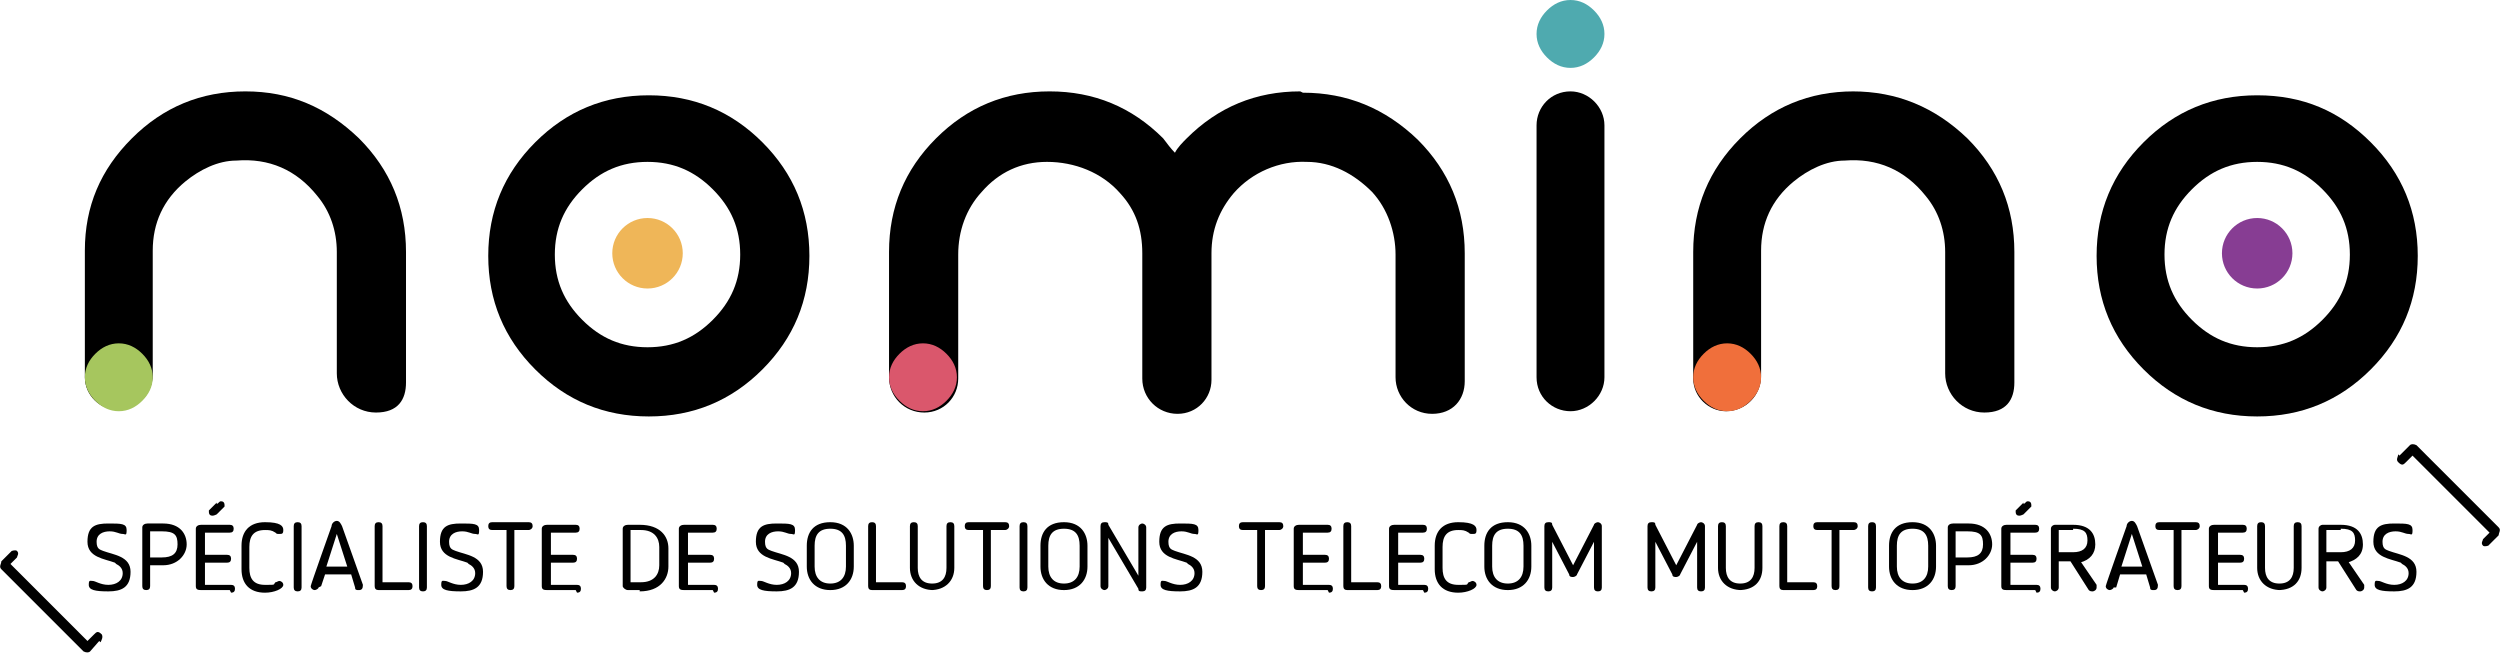 <?xml version="1.0" encoding="UTF-8"?> <svg xmlns="http://www.w3.org/2000/svg" id="Calque_1" version="1.1" viewBox="0 0 191.5 50"><defs><style> .st0 { fill: #a6c65e; } .st1 { fill: #873d93; } .st2 { fill: #efb658; } .st3 { fill: #da576c; } .st4 { fill: #4faaaf; } .st5 { fill: #f06f3b; } </style></defs><g><path d="M8.8,43.1c-.8-.3-2.1-.4-2.1-1.6s.6-1.4,1.6-1.4,1.4,0,1.4.5-.1.3-.3.3c-.3,0-.5-.2-1-.2s-1,.2-1,.8.3.6.5.7c.8.3,2.1.4,2.1,1.6s-.7,1.5-1.7,1.5-1.5-.1-1.5-.5.1-.3.3-.3.6.3,1.2.3,1.1-.3,1.1-.9c0-.4-.3-.6-.5-.7Z"></path><path d="M11.5,43.3v1.6c0,.2-.1.3-.3.3s-.3-.1-.3-.3v-4.5c0-.2.2-.3.4-.3h1.2c1.3,0,1.8.8,1.8,1.6s-.7,1.6-1.8,1.6h-.9,0ZM11.5,42.7h.9c.8,0,1.2-.3,1.2-1s-.2-1-1.2-1h-.9v2.1h0Z"></path><path d="M17.6,45.2h-2.1c-.3,0-.5,0-.5-.3v-4.4c0-.2.2-.3.4-.3h2.2c.2,0,.3.1.3.3s-.1.3-.3.3h-1.9v1.7h1.7c.2,0,.3.1.3.3s-.1.3-.3.3h-1.7v1.7h2c.2,0,.3.1.3.3s-.1.3-.3.3h0ZM16.6,38.6c.1,0,.2-.2.3-.2s.3,0,.3.3,0,0,0,.1l-.6.6c0,0-.2.1-.3.1-.1,0-.3,0-.3-.3s0,0,0-.1l.6-.6h0Z"></path><path d="M18.5,41.8c0-1.1.6-1.8,1.8-1.8s1.4.3,1.4.6-.1.3-.3.3-.2,0-.3-.1c-.3-.2-.5-.2-.8-.2-.9,0-1.2.5-1.2,1.3v1.6c0,.8.3,1.3,1.2,1.3s.6,0,.8-.2c.1,0,.2-.1.3-.1s.3.1.3.3c0,.3-.7.6-1.4.6-1.2,0-1.8-.7-1.8-1.8v-1.6h0Z"></path><path d="M22.5,40.3c0-.2.1-.3.3-.3s.3.1.3.3v4.7c0,.2-.1.3-.3.3s-.3-.1-.3-.3v-4.7Z"></path><path d="M24.4,45c0,.1-.2.2-.3.2s-.3-.1-.3-.3h0c0-.1,1.6-4.6,1.6-4.6,0-.2.2-.4.4-.4s.3.2.4.4l1.6,4.5h0c0,.3-.1.4-.3.4s-.3,0-.3-.2l-.3-1h-2s-.3.9-.3.9ZM25,43.4h1.6l-.8-2.5-.8,2.5Z"></path><path d="M31.2,45.2h-2.2c-.2,0-.3-.1-.3-.3v-4.6c0-.2.1-.3.3-.3s.3.1.3.3v4.3h2c.2,0,.3.1.3.3s-.1.3-.3.3h0Z"></path><path d="M32.1,40.3c0-.2.1-.3.3-.3s.3.1.3.3v4.7c0,.2-.1.3-.3.3s-.3-.1-.3-.3v-4.7Z"></path><path d="M35.8,43.1c-.8-.3-2.1-.4-2.1-1.6s.6-1.4,1.6-1.4,1.4,0,1.4.5-.1.3-.3.3c-.3,0-.5-.2-1-.2s-1,.2-1,.8.3.6.5.7c.8.3,2.1.4,2.1,1.6s-.7,1.5-1.7,1.5-1.5-.1-1.5-.5.1-.3.3-.3.6.3,1.2.3,1.1-.3,1.1-.9c0-.4-.3-.6-.5-.7Z"></path><path d="M38.8,40.6h-1.1c-.2,0-.3-.1-.3-.3s.1-.3.3-.3h2.8c.2,0,.3.1.3.3s-.2.3-.3.3h-1.1v4.3c0,.2-.1.3-.3.3s-.3-.1-.3-.3v-4.3h0,0Z"></path><path d="M44.1,45.2h-2.1c-.3,0-.5,0-.5-.3v-4.4c0-.2.2-.3.4-.3h2.2c.2,0,.3.1.3.3s-.1.3-.3.3h-1.9v1.7h1.7c.2,0,.3.1.3.3s-.1.3-.3.3h-1.7v1.7h2c.2,0,.3.1.3.3s-.1.3-.3.3h0Z"></path><path d="M49,45.2h-.9c-.2,0-.4-.2-.4-.3v-4.4c0-.2.2-.3.4-.3h.9c1.6,0,2.2.9,2.2,1.8v1.4c0,.9-.6,1.9-2.2,1.9h0ZM50.5,41.9c0-.7-.4-1.3-1.4-1.3h-.8v4h.8c1,0,1.4-.6,1.4-1.3v-1.4h0Z"></path><path d="M54.6,45.2h-2.1c-.3,0-.5,0-.5-.3v-4.4c0-.2.2-.3.4-.3h2.2c.2,0,.3.1.3.3s-.1.3-.3.3h-1.9v1.7h1.7c.2,0,.3.1.3.3s-.1.3-.3.3h-1.7v1.7h2c.2,0,.3.1.3.3s-.1.3-.3.3h0Z"></path><path d="M60,43.1c-.8-.3-2.1-.4-2.1-1.6s.6-1.4,1.6-1.4,1.4,0,1.4.5-.1.3-.3.3c-.3,0-.5-.2-1-.2s-1,.2-1,.8.3.6.5.7c.8.3,2.1.4,2.1,1.6s-.7,1.5-1.7,1.5-1.5-.1-1.5-.5.1-.3.3-.3.6.3,1.2.3,1.1-.3,1.1-.9c0-.4-.3-.6-.5-.7Z"></path><path d="M61.8,43.4v-1.6c0-1,.5-1.8,1.8-1.8s1.8.9,1.8,1.8v1.6c0,1-.6,1.8-1.8,1.8s-1.8-.8-1.8-1.8ZM62.4,41.8v1.6c0,.8.4,1.3,1.2,1.3s1.2-.5,1.2-1.3v-1.6c0-.8-.3-1.3-1.2-1.3s-1.2.5-1.2,1.3Z"></path><path d="M69,45.2h-2.2c-.2,0-.3-.1-.3-.3v-4.6c0-.2.1-.3.3-.3s.3.1.3.3v4.3h2c.2,0,.3.1.3.3s-.1.3-.3.3h0Z"></path><path d="M71.5,45.2c-1.1,0-1.8-.7-1.8-1.7v-3.2c0-.2.1-.3.3-.3s.3.1.3.3v3.2c0,.7.3,1.2,1.1,1.2s1.1-.5,1.1-1.2v-3.2c0-.2.1-.3.3-.3s.3.1.3.3v3.2c0,1-.7,1.7-1.8,1.7Z"></path><path d="M75.3,40.6h-1.1c-.2,0-.3-.1-.3-.3s.1-.3.3-.3h2.8c.2,0,.3.1.3.3s-.2.3-.3.3h-1.1v4.3c0,.2-.1.3-.3.3s-.3-.1-.3-.3v-4.3h0,0Z"></path><path d="M78.1,40.3c0-.2.1-.3.3-.3s.3.1.3.3v4.7c0,.2-.1.3-.3.3s-.3-.1-.3-.3v-4.7Z"></path><path d="M79.7,43.4v-1.6c0-1,.5-1.8,1.8-1.8s1.8.9,1.8,1.8v1.6c0,1-.6,1.8-1.8,1.8s-1.8-.8-1.8-1.8ZM80.3,41.8v1.6c0,.8.4,1.3,1.2,1.3s1.2-.5,1.2-1.3v-1.6c0-.8-.3-1.3-1.2-1.3s-1.2.5-1.2,1.3Z"></path><path d="M87.2,45.1l-2.3-3.9v3.7c0,.2-.2.3-.3.3s-.3-.1-.3-.3v-4.6c0-.2.1-.3.3-.3s.3,0,.3.2l2.3,3.9v-3.7c0-.2.2-.3.3-.3s.3.1.3.3v4.6c0,.2-.1.3-.3.3-.2,0-.3,0-.3-.2Z"></path><path d="M90.9,43.1c-.8-.3-2.1-.4-2.1-1.6s.6-1.4,1.6-1.4,1.4,0,1.4.5-.1.3-.3.3c-.3,0-.5-.2-1-.2s-1,.2-1,.8.3.6.5.7c.8.3,2.1.4,2.1,1.6s-.7,1.5-1.7,1.5-1.5-.1-1.5-.5.1-.3.3-.3.6.3,1.2.3,1.1-.3,1.1-.9c0-.4-.3-.6-.5-.7Z"></path><path d="M96.3,40.6h-1.1c-.2,0-.3-.1-.3-.3s.1-.3.3-.3h2.8c.2,0,.3.1.3.3s-.2.3-.3.3h-1.1v4.3c0,.2-.1.3-.3.3s-.3-.1-.3-.3v-4.3h0,0Z"></path><path d="M101.7,45.2h-2.1c-.3,0-.5,0-.5-.3v-4.4c0-.2.2-.3.4-.3h2.2c.2,0,.3.1.3.3s-.1.3-.3.3h-1.9v1.7h1.7c.2,0,.3.1.3.3s-.1.3-.3.3h-1.7v1.7h2c.2,0,.3.1.3.3,0,.2-.1.3-.3.3h0Z"></path><path d="M105.4,45.2h-2.2c-.2,0-.3-.1-.3-.3v-4.6c0-.2.1-.3.3-.3s.3.1.3.3v4.3h2c.2,0,.3.1.3.3,0,.2-.1.3-.3.3h0Z"></path><path d="M109,45.2h-2.1c-.3,0-.5,0-.5-.3v-4.4c0-.2.2-.3.4-.3h2.2c.2,0,.3.1.3.3s-.1.3-.3.3h-1.9v1.7h1.7c.2,0,.3.1.3.3s-.1.3-.3.3h-1.7v1.7h2c.2,0,.3.1.3.3,0,.2-.1.3-.3.3h0Z"></path><path d="M109.9,41.8c0-1.1.6-1.8,1.8-1.8s1.4.3,1.4.6-.1.3-.3.3-.2,0-.3-.1c-.3-.2-.5-.2-.8-.2-.9,0-1.2.5-1.2,1.3v1.6c0,.8.3,1.3,1.2,1.3s.6,0,.8-.2c.1,0,.2-.1.3-.1s.3.1.3.3c0,.3-.7.6-1.4.6-1.2,0-1.8-.7-1.8-1.8v-1.6h0Z"></path><path d="M113.7,43.4v-1.6c0-1,.5-1.8,1.8-1.8s1.8.9,1.8,1.8v1.6c0,1-.6,1.8-1.8,1.8s-1.8-.8-1.8-1.8ZM114.3,41.8v1.6c0,.8.4,1.3,1.2,1.3s1.2-.5,1.2-1.3v-1.6c0-.8-.3-1.3-1.2-1.3s-1.2.5-1.2,1.3Z"></path><path d="M122.7,45c0,.2-.1.3-.3.3s-.3-.1-.3-.3v-3.5l-1.3,2.5c0,.1-.2.2-.3.2s-.3,0-.3-.2l-1.3-2.5v3.5c0,.2-.1.3-.3.3s-.3-.1-.3-.3v-4.7c0-.2.1-.3.3-.3s.3,0,.3.2l1.6,3.1,1.6-3.1c0-.1.2-.2.3-.2s.3.1.3.3v4.7h0Z"></path><path d="M130.6,45c0,.2-.1.3-.3.3s-.3-.1-.3-.3v-3.5l-1.3,2.5c0,.1-.2.2-.3.2s-.3,0-.3-.2l-1.3-2.5v3.5c0,.2-.1.3-.3.3s-.3-.1-.3-.3v-4.7c0-.2.1-.3.3-.3s.3,0,.3.2l1.6,3.1,1.6-3.1c0-.1.2-.2.3-.2s.3.1.3.3v4.7h0Z"></path><path d="M133.4,45.2c-1.1,0-1.8-.7-1.8-1.7v-3.2c0-.2.1-.3.3-.3s.3.1.3.3v3.2c0,.7.3,1.2,1.1,1.2s1.1-.5,1.1-1.2v-3.2c0-.2.1-.3.3-.3s.3.1.3.3v3.2c0,1-.6,1.7-1.8,1.7Z"></path><path d="M138.8,45.2h-2.2c-.2,0-.3-.1-.3-.3v-4.6c0-.2.1-.3.3-.3s.3.1.3.3v4.3h2c.2,0,.3.1.3.3s-.1.3-.3.3h0Z"></path><path d="M140.3,40.6h-1.1c-.2,0-.3-.1-.3-.3s.1-.3.3-.3h2.8c.2,0,.3.1.3.3s-.2.3-.3.3h-1.1v4.3c0,.2-.1.3-.3.3s-.3-.1-.3-.3v-4.3h0,0Z"></path><path d="M143.1,40.3c0-.2.1-.3.3-.3s.3.1.3.3v4.7c0,.2-.1.3-.3.3s-.3-.1-.3-.3v-4.7Z"></path><path d="M144.7,43.4v-1.6c0-1,.5-1.8,1.8-1.8s1.8.9,1.8,1.8v1.6c0,1-.6,1.8-1.8,1.8s-1.8-.8-1.8-1.8ZM145.3,41.8v1.6c0,.8.4,1.3,1.2,1.3s1.2-.5,1.2-1.3v-1.6c0-.8-.3-1.3-1.2-1.3s-1.2.5-1.2,1.3Z"></path><path d="M149.8,43.3v1.6c0,.2-.1.3-.3.3s-.3-.1-.3-.3v-4.5c0-.2.2-.3.4-.3h1.2c1.3,0,1.8.8,1.8,1.6s-.7,1.6-1.8,1.6h-.9ZM149.8,42.7h.9c.8,0,1.2-.3,1.2-1s-.2-1-1.2-1h-.9v2.1h0Z"></path><path d="M155.9,45.2h-2.1c-.3,0-.5,0-.5-.3v-4.4c0-.2.2-.3.4-.3h2.2c.2,0,.3.1.3.3s-.1.3-.3.3h-1.9v1.7h1.7c.2,0,.3.1.3.3s-.1.3-.3.3h-1.7v1.7h2c.2,0,.3.1.3.3s-.1.3-.3.3h0ZM155,38.6c.1,0,.2-.2.3-.2s.3,0,.3.3,0,0,0,.1l-.6.6c0,0-.2.1-.3.1-.1,0-.3,0-.3-.3s0,0,0-.1l.6-.6h0Z"></path><path d="M159.3,42.9l1.3,1.9s0,.1,0,.2c0,.2-.2.3-.3.3s-.2,0-.3-.1l-1.4-2.2h-.9v2c0,.2-.2.3-.3.3s-.3-.1-.3-.3v-4.5c0-.2.2-.3.3-.3h1.4c1.3,0,1.7.7,1.7,1.5,0,.7-.4,1.2-1.2,1.4h0ZM158.8,40.6h-1.1v1.7h1.1c.7,0,1.1-.3,1.1-.9s-.2-.9-1.1-.9h0Z"></path><path d="M161.9,45c0,.1-.2.2-.3.2s-.3-.1-.3-.3h0c0-.1,1.6-4.6,1.6-4.6,0-.2.2-.4.4-.4s.3.2.4.4l1.6,4.5h0c0,.3-.1.4-.3.4s-.3,0-.3-.2l-.3-1h-2l-.3,1h0ZM162.5,43.4h1.6l-.8-2.5-.8,2.5Z"></path><path d="M166.5,40.6h-1.1c-.2,0-.3-.1-.3-.3s.1-.3.3-.3h2.8c.2,0,.3.1.3.3s-.2.3-.3.3h-1.1v4.3c0,.2-.1.3-.3.3s-.3-.1-.3-.3v-4.3h0,0Z"></path><path d="M171.8,45.2h-2.1c-.3,0-.5,0-.5-.3v-4.4c0-.2.2-.3.4-.3h2.2c.2,0,.3.1.3.3s-.1.3-.3.3h-1.9v1.7h1.7c.2,0,.3.1.3.3s-.1.3-.3.3h-1.7v1.7h2c.2,0,.3.1.3.3,0,.2-.1.3-.3.3h0Z"></path><path d="M174.7,45.2c-1.1,0-1.8-.7-1.8-1.7v-3.2c0-.2.1-.3.3-.3s.3.1.3.3v3.2c0,.7.3,1.2,1.1,1.2s1.1-.5,1.1-1.2v-3.2c0-.2.1-.3.3-.3s.3.1.3.3v3.2c0,1-.6,1.7-1.8,1.7Z"></path><path d="M179.8,42.9l1.3,1.9s0,.1,0,.2c0,.2-.2.3-.3.3s-.2,0-.3-.1l-1.4-2.2h-.9v2c0,.2-.2.3-.3.3s-.3-.1-.3-.3v-4.5c0-.2.2-.3.3-.3h1.4c1.3,0,1.7.7,1.7,1.5s-.5,1.2-1.2,1.4h0ZM179.3,40.6h-1.1v1.7h1.1c.7,0,1.1-.3,1.1-.9s-.2-.9-1.1-.9h0Z"></path><path d="M183.9,43.1c-.8-.3-2.1-.4-2.1-1.6s.6-1.4,1.6-1.4,1.4,0,1.4.5-.1.3-.3.3c-.3,0-.5-.2-1-.2s-1,.2-1,.8.3.6.5.7c.8.3,2.1.4,2.1,1.6s-.7,1.5-1.7,1.5-1.5-.1-1.5-.5.1-.3.3-.3.6.3,1.2.3,1.1-.3,1.1-.9c0-.4-.3-.6-.5-.7h0Z"></path></g><g><path d="M18.8,7c-3.4,0-6.3,1.2-8.7,3.6-2.4,2.4-3.6,5.2-3.6,8.6v9.7c0,1.4,1.2,2.5,2.5,2.5h0c1.5,0,2.7-1.2,2.7-2.7v-9.5c0-2.1.8-3.9,2.5-5.3,1.1-.9,2.5-1.6,3.9-1.6,2.5-.2,4.6.7,6.2,2.7,1,1.2,1.5,2.7,1.5,4.3v9.3c0,1.6,1.3,3,3,3s2.3-1,2.3-2.3v-10c0-3.4-1.2-6.3-3.6-8.7-2.5-2.4-5.3-3.6-8.7-3.6Z"></path><path class="st0" d="M9.1,26.3c-.7,0-1.3.3-1.8.8-.5.5-.8,1.1-.8,1.8s.3,1.3.8,1.8,1.1.8,1.8.8,1.3-.3,1.8-.8.8-1.1.8-1.8-.3-1.3-.8-1.8-1.1-.8-1.8-.8Z"></path></g><g><path d="M49.7,7.3c-3.4,0-6.3,1.2-8.7,3.6-2.4,2.4-3.6,5.3-3.6,8.7s1.2,6.3,3.6,8.7c2.4,2.4,5.3,3.6,8.7,3.6s6.3-1.2,8.7-3.6c2.4-2.4,3.6-5.3,3.6-8.7s-1.2-6.3-3.6-8.7c-2.4-2.4-5.3-3.6-8.7-3.6ZM54.6,24.5c-1.4,1.4-3,2.1-5,2.1s-3.6-.7-5-2.1-2.1-3-2.1-5,.7-3.6,2.1-5c1.4-1.4,3-2.1,5-2.1s3.6.7,5,2.1c1.4,1.4,2.1,3,2.1,5s-.7,3.6-2.1,5Z"></path><circle class="st2" cx="49.6" cy="19.4" r="2.7"></circle></g><g><path d="M142,7c-3.4,0-6.3,1.2-8.7,3.6s-3.6,5.3-3.6,8.7v9.7c0,1.4,1.2,2.5,2.5,2.5h0c1.5,0,2.7-1.2,2.7-2.7v-9.6c0-2.1.8-3.9,2.5-5.3,1.1-.9,2.5-1.6,3.9-1.6,2.5-.2,4.6.7,6.2,2.7,1,1.2,1.5,2.7,1.5,4.3v9.3c0,1.6,1.3,3,3,3s2.3-1,2.3-2.3v-10c0-3.4-1.2-6.3-3.6-8.7-2.5-2.4-5.4-3.6-8.8-3.6Z"></path><path class="st5" d="M132.3,26.3c-.7,0-1.3.3-1.8.8-.5.5-.8,1.1-.8,1.8s.3,1.3.8,1.8,1.1.8,1.8.8,1.3-.3,1.8-.8c.5-.5.8-1.1.8-1.8s-.3-1.3-.8-1.8-1.1-.8-1.8-.8Z"></path></g><g><path d="M172.9,7.3c-3.4,0-6.3,1.2-8.7,3.6s-3.6,5.3-3.6,8.7,1.2,6.3,3.6,8.7c2.4,2.4,5.3,3.6,8.7,3.6s6.3-1.2,8.7-3.6c2.4-2.4,3.6-5.3,3.6-8.7s-1.2-6.3-3.6-8.7c-2.4-2.4-5.2-3.6-8.7-3.6ZM177.9,24.5c-1.4,1.4-3,2.1-5,2.1s-3.6-.7-5-2.1-2.1-3-2.1-5,.7-3.6,2.1-5c1.4-1.4,3-2.1,5-2.1s3.6.7,5,2.1c1.4,1.4,2.1,3,2.1,5s-.7,3.6-2.1,5Z"></path><circle class="st1" cx="172.9" cy="19.4" r="2.7"></circle></g><g><path d="M99.6,7c-3.4,0-6.3,1.2-8.7,3.6-.3.3-.7.7-.9,1.1-.3-.3-.6-.7-.9-1.1-2.4-2.4-5.3-3.6-8.7-3.6s-6.3,1.2-8.7,3.6-3.6,5.3-3.6,8.7v9.6c0,1.5,1.2,2.7,2.7,2.7s2.6-1.2,2.6-2.6v-9.5c0-1.8.6-3.5,1.8-4.8,1.3-1.5,3-2.3,5-2.3,2.1,0,4.2.8,5.6,2.4,1.2,1.3,1.7,2.8,1.7,4.6v9.6c0,1.5,1.2,2.7,2.7,2.7s2.6-1.2,2.6-2.6v-9.7c0-1.8.6-3.3,1.7-4.6,1.4-1.6,3.5-2.5,5.6-2.4,1.9,0,3.6.9,5,2.3,1.2,1.3,1.8,3.1,1.8,4.8v9.4c0,1.5,1.2,2.8,2.8,2.8s2.5-1.1,2.5-2.5v-9.8c0-3.4-1.2-6.3-3.6-8.7-2.5-2.4-5.4-3.6-8.8-3.6h0Z"></path><path class="st3" d="M70.7,26.3c-.7,0-1.3.3-1.8.8s-.8,1.1-.8,1.8.3,1.3.8,1.8c.5.5,1.1.8,1.8.8s1.3-.3,1.8-.8.8-1.1.8-1.8-.3-1.3-.8-1.8c-.5-.5-1.1-.8-1.8-.8Z"></path></g><g><path d="M120.3,7c-1.5,0-2.6,1.2-2.6,2.6v19.3c0,1.5,1.2,2.6,2.6,2.6s2.6-1.2,2.6-2.6V9.6c0-1.4-1.2-2.6-2.6-2.6Z"></path><path class="st4" d="M120.3,0c-.7,0-1.3.3-1.8.8-.5.5-.8,1.1-.8,1.8s.3,1.3.8,1.8,1.1.8,1.8.8,1.3-.3,1.8-.8c.5-.5.8-1.1.8-1.8s-.3-1.3-.8-1.8c-.5-.5-1.1-.8-1.8-.8Z"></path></g><path d="M7.6,49.1l-.7.8c-.1.1-.3.1-.5,0L.1,43.6c-.2-.2,0-.4,0-.6l.8-.8c0,0,.3-.1.4,0,.2.2,0,.4,0,.5l-.5.5,5.9,5.9.5-.5c.2-.2.3-.3.6,0,.1.2,0,.4-.1.6Z"></path><path d="M183.8,34.9l.8-.8c.1-.1.3-.1.5,0l6.3,6.3c.2.2,0,.4,0,.6l-.8.8c0,0-.3.1-.4,0-.2-.2,0-.4,0-.5l.5-.5-5.9-5.9-.5.5c-.2.2-.3.3-.6,0-.2-.2,0-.4,0-.6h0Z"></path></svg> 